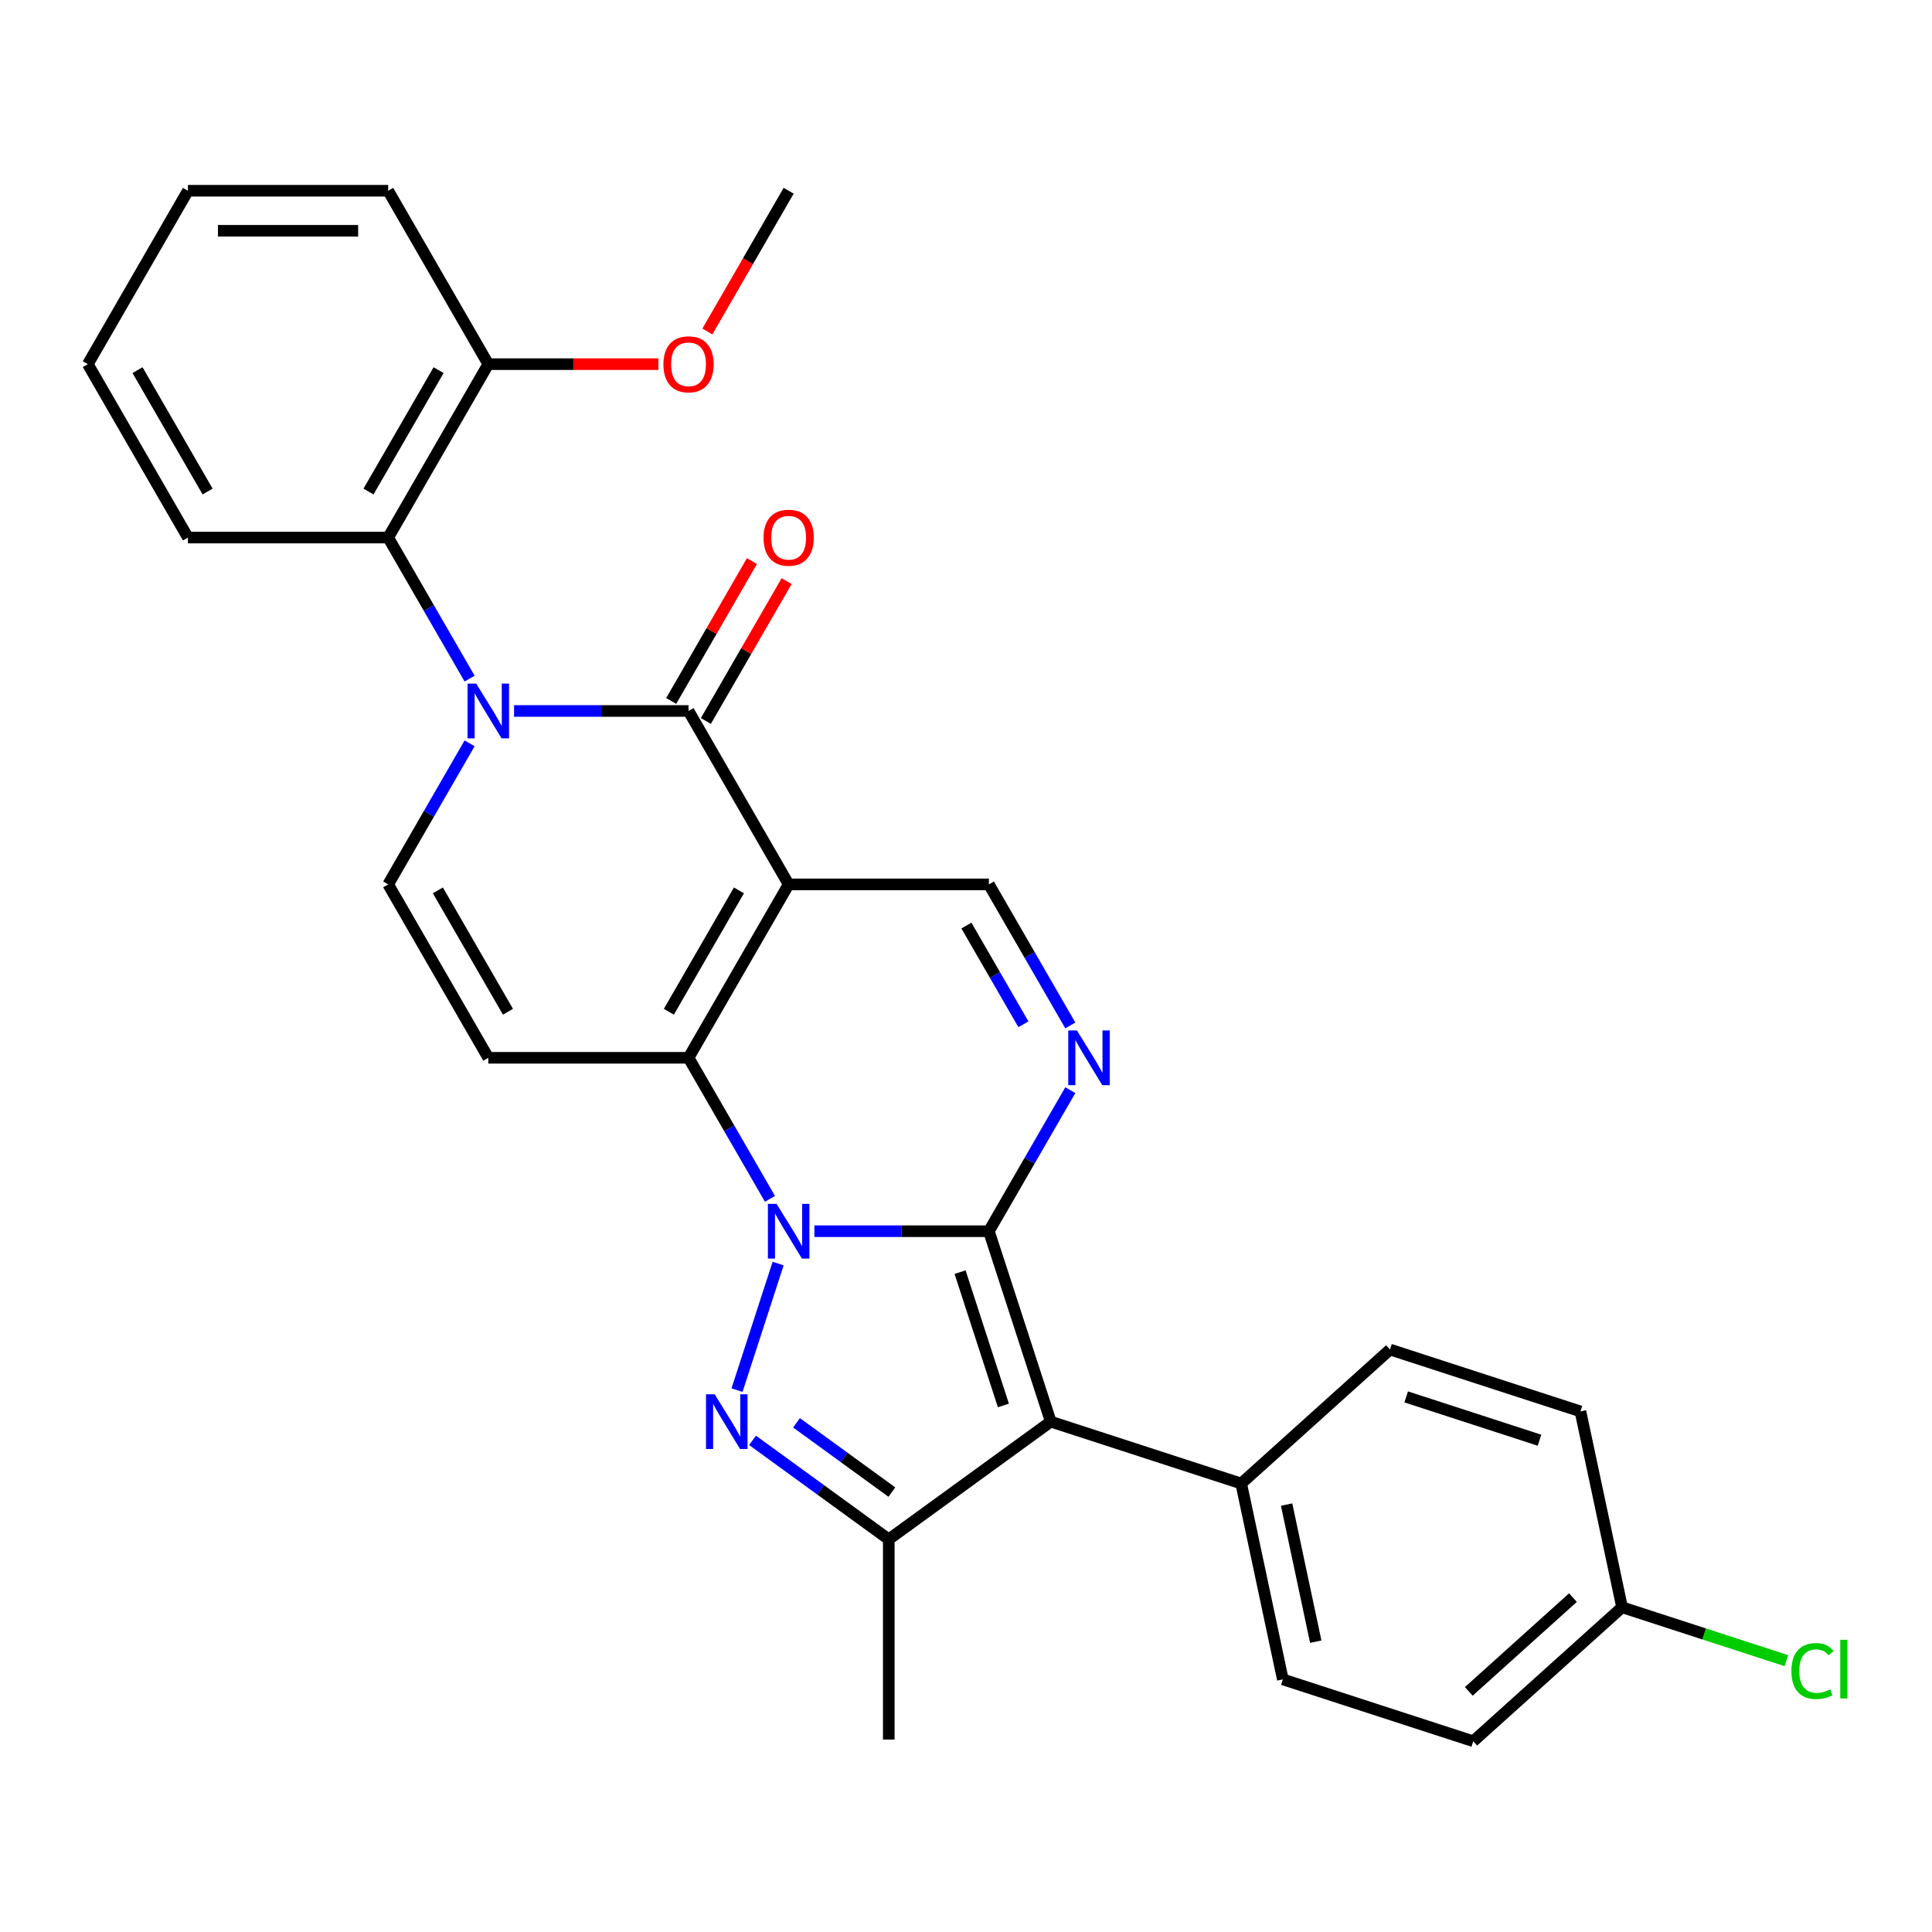 <?xml version='1.0' encoding='iso-8859-1'?>
<svg version='1.1' baseProfile='full'
              xmlns='http://www.w3.org/2000/svg'
                      xmlns:rdkit='http://www.rdkit.org/xml'
                      xmlns:xlink='http://www.w3.org/1999/xlink'
                  xml:space='preserve'
width='1000px' height='1000px' viewBox='0 0 1000 1000'>
<!-- END OF HEADER -->
<rect style='opacity:1.0;fill:#FFFFFF;stroke:none' width='1000' height='1000' x='0' y='0'> </rect>
<path class='bond-0' d='M 421.534,637.27 L 466.689,637.27' style='fill:none;fill-rule:evenodd;stroke:#0000FF;stroke-width:6px;stroke-linecap:butt;stroke-linejoin:miter;stroke-opacity:1' />
<path class='bond-0' d='M 466.689,637.27 L 511.845,637.27' style='fill:none;fill-rule:evenodd;stroke:#000000;stroke-width:6px;stroke-linecap:butt;stroke-linejoin:miter;stroke-opacity:1' />
<path class='bond-2' d='M 398.531,620.519 L 377.456,584.016' style='fill:none;fill-rule:evenodd;stroke:#0000FF;stroke-width:6px;stroke-linecap:butt;stroke-linejoin:miter;stroke-opacity:1' />
<path class='bond-2' d='M 377.456,584.016 L 356.381,547.513' style='fill:none;fill-rule:evenodd;stroke:#000000;stroke-width:6px;stroke-linecap:butt;stroke-linejoin:miter;stroke-opacity:1' />
<path class='bond-3' d='M 402.76,654.021 L 381.475,719.529' style='fill:none;fill-rule:evenodd;stroke:#0000FF;stroke-width:6px;stroke-linecap:butt;stroke-linejoin:miter;stroke-opacity:1' />
<path class='bond-4' d='M 511.845,637.27 L 543.872,735.839' style='fill:none;fill-rule:evenodd;stroke:#000000;stroke-width:6px;stroke-linecap:butt;stroke-linejoin:miter;stroke-opacity:1' />
<path class='bond-4' d='M 496.935,658.461 L 519.354,727.459' style='fill:none;fill-rule:evenodd;stroke:#000000;stroke-width:6px;stroke-linecap:butt;stroke-linejoin:miter;stroke-opacity:1' />
<path class='bond-7' d='M 511.845,637.27 L 532.92,600.767' style='fill:none;fill-rule:evenodd;stroke:#000000;stroke-width:6px;stroke-linecap:butt;stroke-linejoin:miter;stroke-opacity:1' />
<path class='bond-7' d='M 532.92,600.767 L 553.995,564.264' style='fill:none;fill-rule:evenodd;stroke:#0000FF;stroke-width:6px;stroke-linecap:butt;stroke-linejoin:miter;stroke-opacity:1' />
<path class='bond-1' d='M 408.203,457.756 L 356.381,547.513' style='fill:none;fill-rule:evenodd;stroke:#000000;stroke-width:6px;stroke-linecap:butt;stroke-linejoin:miter;stroke-opacity:1' />
<path class='bond-1' d='M 382.478,460.855 L 346.203,523.685' style='fill:none;fill-rule:evenodd;stroke:#000000;stroke-width:6px;stroke-linecap:butt;stroke-linejoin:miter;stroke-opacity:1' />
<path class='bond-6' d='M 408.203,457.756 L 356.381,367.999' style='fill:none;fill-rule:evenodd;stroke:#000000;stroke-width:6px;stroke-linecap:butt;stroke-linejoin:miter;stroke-opacity:1' />
<path class='bond-11' d='M 408.203,457.756 L 511.845,457.756' style='fill:none;fill-rule:evenodd;stroke:#000000;stroke-width:6px;stroke-linecap:butt;stroke-linejoin:miter;stroke-opacity:1' />
<path class='bond-9' d='M 356.381,547.513 L 252.739,547.513' style='fill:none;fill-rule:evenodd;stroke:#000000;stroke-width:6px;stroke-linecap:butt;stroke-linejoin:miter;stroke-opacity:1' />
<path class='bond-8' d='M 389.506,745.525 L 424.765,771.142' style='fill:none;fill-rule:evenodd;stroke:#0000FF;stroke-width:6px;stroke-linecap:butt;stroke-linejoin:miter;stroke-opacity:1' />
<path class='bond-8' d='M 424.765,771.142 L 460.024,796.759' style='fill:none;fill-rule:evenodd;stroke:#000000;stroke-width:6px;stroke-linecap:butt;stroke-linejoin:miter;stroke-opacity:1' />
<path class='bond-8' d='M 412.268,736.44 L 436.949,754.372' style='fill:none;fill-rule:evenodd;stroke:#0000FF;stroke-width:6px;stroke-linecap:butt;stroke-linejoin:miter;stroke-opacity:1' />
<path class='bond-8' d='M 436.949,754.372 L 461.63,772.304' style='fill:none;fill-rule:evenodd;stroke:#000000;stroke-width:6px;stroke-linecap:butt;stroke-linejoin:miter;stroke-opacity:1' />
<path class='bond-13' d='M 543.872,735.839 L 642.442,767.867' style='fill:none;fill-rule:evenodd;stroke:#000000;stroke-width:6px;stroke-linecap:butt;stroke-linejoin:miter;stroke-opacity:1' />
<path class='bond-29' d='M 543.872,735.839 L 460.024,796.759' style='fill:none;fill-rule:evenodd;stroke:#000000;stroke-width:6px;stroke-linecap:butt;stroke-linejoin:miter;stroke-opacity:1' />
<path class='bond-5' d='M 243.068,384.75 L 221.993,421.253' style='fill:none;fill-rule:evenodd;stroke:#0000FF;stroke-width:6px;stroke-linecap:butt;stroke-linejoin:miter;stroke-opacity:1' />
<path class='bond-5' d='M 221.993,421.253 L 200.918,457.756' style='fill:none;fill-rule:evenodd;stroke:#000000;stroke-width:6px;stroke-linecap:butt;stroke-linejoin:miter;stroke-opacity:1' />
<path class='bond-12' d='M 243.068,351.248 L 221.993,314.745' style='fill:none;fill-rule:evenodd;stroke:#0000FF;stroke-width:6px;stroke-linecap:butt;stroke-linejoin:miter;stroke-opacity:1' />
<path class='bond-12' d='M 221.993,314.745 L 200.918,278.242' style='fill:none;fill-rule:evenodd;stroke:#000000;stroke-width:6px;stroke-linecap:butt;stroke-linejoin:miter;stroke-opacity:1' />
<path class='bond-31' d='M 266.07,367.999 L 311.226,367.999' style='fill:none;fill-rule:evenodd;stroke:#0000FF;stroke-width:6px;stroke-linecap:butt;stroke-linejoin:miter;stroke-opacity:1' />
<path class='bond-31' d='M 311.226,367.999 L 356.381,367.999' style='fill:none;fill-rule:evenodd;stroke:#000000;stroke-width:6px;stroke-linecap:butt;stroke-linejoin:miter;stroke-opacity:1' />
<path class='bond-14' d='M 365.357,373.181 L 386.259,336.978' style='fill:none;fill-rule:evenodd;stroke:#000000;stroke-width:6px;stroke-linecap:butt;stroke-linejoin:miter;stroke-opacity:1' />
<path class='bond-14' d='M 386.259,336.978 L 407.161,300.776' style='fill:none;fill-rule:evenodd;stroke:#FF0000;stroke-width:6px;stroke-linecap:butt;stroke-linejoin:miter;stroke-opacity:1' />
<path class='bond-14' d='M 347.406,362.817 L 368.307,326.614' style='fill:none;fill-rule:evenodd;stroke:#000000;stroke-width:6px;stroke-linecap:butt;stroke-linejoin:miter;stroke-opacity:1' />
<path class='bond-14' d='M 368.307,326.614 L 389.209,290.411' style='fill:none;fill-rule:evenodd;stroke:#FF0000;stroke-width:6px;stroke-linecap:butt;stroke-linejoin:miter;stroke-opacity:1' />
<path class='bond-30' d='M 553.995,530.762 L 532.92,494.259' style='fill:none;fill-rule:evenodd;stroke:#0000FF;stroke-width:6px;stroke-linecap:butt;stroke-linejoin:miter;stroke-opacity:1' />
<path class='bond-30' d='M 532.92,494.259 L 511.845,457.756' style='fill:none;fill-rule:evenodd;stroke:#000000;stroke-width:6px;stroke-linecap:butt;stroke-linejoin:miter;stroke-opacity:1' />
<path class='bond-30' d='M 529.721,530.175 L 514.968,504.623' style='fill:none;fill-rule:evenodd;stroke:#0000FF;stroke-width:6px;stroke-linecap:butt;stroke-linejoin:miter;stroke-opacity:1' />
<path class='bond-30' d='M 514.968,504.623 L 500.216,479.071' style='fill:none;fill-rule:evenodd;stroke:#000000;stroke-width:6px;stroke-linecap:butt;stroke-linejoin:miter;stroke-opacity:1' />
<path class='bond-19' d='M 460.024,796.759 L 460.024,900.401' style='fill:none;fill-rule:evenodd;stroke:#000000;stroke-width:6px;stroke-linecap:butt;stroke-linejoin:miter;stroke-opacity:1' />
<path class='bond-10' d='M 252.739,547.513 L 200.918,457.756' style='fill:none;fill-rule:evenodd;stroke:#000000;stroke-width:6px;stroke-linecap:butt;stroke-linejoin:miter;stroke-opacity:1' />
<path class='bond-10' d='M 262.917,523.685 L 226.643,460.855' style='fill:none;fill-rule:evenodd;stroke:#000000;stroke-width:6px;stroke-linecap:butt;stroke-linejoin:miter;stroke-opacity:1' />
<path class='bond-15' d='M 200.918,278.242 L 252.739,188.486' style='fill:none;fill-rule:evenodd;stroke:#000000;stroke-width:6px;stroke-linecap:butt;stroke-linejoin:miter;stroke-opacity:1' />
<path class='bond-15' d='M 190.74,254.415 L 227.015,191.585' style='fill:none;fill-rule:evenodd;stroke:#000000;stroke-width:6px;stroke-linecap:butt;stroke-linejoin:miter;stroke-opacity:1' />
<path class='bond-24' d='M 200.918,278.242 L 97.276,278.242' style='fill:none;fill-rule:evenodd;stroke:#000000;stroke-width:6px;stroke-linecap:butt;stroke-linejoin:miter;stroke-opacity:1' />
<path class='bond-16' d='M 642.442,767.867 L 663.99,869.244' style='fill:none;fill-rule:evenodd;stroke:#000000;stroke-width:6px;stroke-linecap:butt;stroke-linejoin:miter;stroke-opacity:1' />
<path class='bond-16' d='M 665.949,778.764 L 681.033,849.728' style='fill:none;fill-rule:evenodd;stroke:#000000;stroke-width:6px;stroke-linecap:butt;stroke-linejoin:miter;stroke-opacity:1' />
<path class='bond-17' d='M 642.442,767.867 L 719.463,698.516' style='fill:none;fill-rule:evenodd;stroke:#000000;stroke-width:6px;stroke-linecap:butt;stroke-linejoin:miter;stroke-opacity:1' />
<path class='bond-23' d='M 252.739,188.486 L 296.765,188.486' style='fill:none;fill-rule:evenodd;stroke:#000000;stroke-width:6px;stroke-linecap:butt;stroke-linejoin:miter;stroke-opacity:1' />
<path class='bond-23' d='M 296.765,188.486 L 340.79,188.486' style='fill:none;fill-rule:evenodd;stroke:#FF0000;stroke-width:6px;stroke-linecap:butt;stroke-linejoin:miter;stroke-opacity:1' />
<path class='bond-25' d='M 252.739,188.486 L 200.918,98.729' style='fill:none;fill-rule:evenodd;stroke:#000000;stroke-width:6px;stroke-linecap:butt;stroke-linejoin:miter;stroke-opacity:1' />
<path class='bond-20' d='M 663.99,869.244 L 762.56,901.271' style='fill:none;fill-rule:evenodd;stroke:#000000;stroke-width:6px;stroke-linecap:butt;stroke-linejoin:miter;stroke-opacity:1' />
<path class='bond-21' d='M 719.463,698.516 L 818.033,730.544' style='fill:none;fill-rule:evenodd;stroke:#000000;stroke-width:6px;stroke-linecap:butt;stroke-linejoin:miter;stroke-opacity:1' />
<path class='bond-21' d='M 727.843,723.034 L 796.842,745.454' style='fill:none;fill-rule:evenodd;stroke:#000000;stroke-width:6px;stroke-linecap:butt;stroke-linejoin:miter;stroke-opacity:1' />
<path class='bond-18' d='M 839.581,831.921 L 818.033,730.544' style='fill:none;fill-rule:evenodd;stroke:#000000;stroke-width:6px;stroke-linecap:butt;stroke-linejoin:miter;stroke-opacity:1' />
<path class='bond-22' d='M 839.581,831.921 L 882.11,845.74' style='fill:none;fill-rule:evenodd;stroke:#000000;stroke-width:6px;stroke-linecap:butt;stroke-linejoin:miter;stroke-opacity:1' />
<path class='bond-22' d='M 882.11,845.74 L 924.64,859.558' style='fill:none;fill-rule:evenodd;stroke:#00CC00;stroke-width:6px;stroke-linecap:butt;stroke-linejoin:miter;stroke-opacity:1' />
<path class='bond-32' d='M 839.581,831.921 L 762.56,901.271' style='fill:none;fill-rule:evenodd;stroke:#000000;stroke-width:6px;stroke-linecap:butt;stroke-linejoin:miter;stroke-opacity:1' />
<path class='bond-32' d='M 814.158,826.919 L 760.243,875.465' style='fill:none;fill-rule:evenodd;stroke:#000000;stroke-width:6px;stroke-linecap:butt;stroke-linejoin:miter;stroke-opacity:1' />
<path class='bond-26' d='M 366.145,171.574 L 387.174,135.152' style='fill:none;fill-rule:evenodd;stroke:#FF0000;stroke-width:6px;stroke-linecap:butt;stroke-linejoin:miter;stroke-opacity:1' />
<path class='bond-26' d='M 387.174,135.152 L 408.203,98.729' style='fill:none;fill-rule:evenodd;stroke:#000000;stroke-width:6px;stroke-linecap:butt;stroke-linejoin:miter;stroke-opacity:1' />
<path class='bond-27' d='M 97.276,278.242 L 45.455,188.486' style='fill:none;fill-rule:evenodd;stroke:#000000;stroke-width:6px;stroke-linecap:butt;stroke-linejoin:miter;stroke-opacity:1' />
<path class='bond-27' d='M 107.454,254.415 L 71.179,191.585' style='fill:none;fill-rule:evenodd;stroke:#000000;stroke-width:6px;stroke-linecap:butt;stroke-linejoin:miter;stroke-opacity:1' />
<path class='bond-33' d='M 200.918,98.729 L 97.276,98.729' style='fill:none;fill-rule:evenodd;stroke:#000000;stroke-width:6px;stroke-linecap:butt;stroke-linejoin:miter;stroke-opacity:1' />
<path class='bond-33' d='M 185.372,119.457 L 112.822,119.457' style='fill:none;fill-rule:evenodd;stroke:#000000;stroke-width:6px;stroke-linecap:butt;stroke-linejoin:miter;stroke-opacity:1' />
<path class='bond-28' d='M 45.455,188.486 L 97.276,98.729' style='fill:none;fill-rule:evenodd;stroke:#000000;stroke-width:6px;stroke-linecap:butt;stroke-linejoin:miter;stroke-opacity:1' />
<path  class='atom-0' d='M 401.943 623.11
L 411.223 638.11
Q 412.143 639.59, 413.623 642.27
Q 415.103 644.95, 415.183 645.11
L 415.183 623.11
L 418.943 623.11
L 418.943 651.43
L 415.063 651.43
L 405.103 635.03
Q 403.943 633.11, 402.703 630.91
Q 401.503 628.71, 401.143 628.03
L 401.143 651.43
L 397.463 651.43
L 397.463 623.11
L 401.943 623.11
' fill='#0000FF'/>
<path  class='atom-4' d='M 369.915 721.679
L 379.195 736.679
Q 380.115 738.159, 381.595 740.839
Q 383.075 743.519, 383.155 743.679
L 383.155 721.679
L 386.915 721.679
L 386.915 749.999
L 383.035 749.999
L 373.075 733.599
Q 371.915 731.679, 370.675 729.479
Q 369.475 727.279, 369.115 726.599
L 369.115 749.999
L 365.435 749.999
L 365.435 721.679
L 369.915 721.679
' fill='#0000FF'/>
<path  class='atom-6' d='M 246.479 353.839
L 255.759 368.839
Q 256.679 370.319, 258.159 372.999
Q 259.639 375.679, 259.719 375.839
L 259.719 353.839
L 263.479 353.839
L 263.479 382.159
L 259.599 382.159
L 249.639 365.759
Q 248.479 363.839, 247.239 361.639
Q 246.039 359.439, 245.679 358.759
L 245.679 382.159
L 241.999 382.159
L 241.999 353.839
L 246.479 353.839
' fill='#0000FF'/>
<path  class='atom-8' d='M 557.406 533.353
L 566.686 548.353
Q 567.606 549.833, 569.086 552.513
Q 570.566 555.193, 570.646 555.353
L 570.646 533.353
L 574.406 533.353
L 574.406 561.673
L 570.526 561.673
L 560.566 545.273
Q 559.406 543.353, 558.166 541.153
Q 556.966 538.953, 556.606 538.273
L 556.606 561.673
L 552.926 561.673
L 552.926 533.353
L 557.406 533.353
' fill='#0000FF'/>
<path  class='atom-15' d='M 395.203 278.322
Q 395.203 271.522, 398.563 267.722
Q 401.923 263.922, 408.203 263.922
Q 414.483 263.922, 417.843 267.722
Q 421.203 271.522, 421.203 278.322
Q 421.203 285.202, 417.803 289.122
Q 414.403 293.002, 408.203 293.002
Q 401.963 293.002, 398.563 289.122
Q 395.203 285.242, 395.203 278.322
M 408.203 289.802
Q 412.523 289.802, 414.843 286.922
Q 417.203 284.002, 417.203 278.322
Q 417.203 272.762, 414.843 269.962
Q 412.523 267.122, 408.203 267.122
Q 403.883 267.122, 401.523 269.922
Q 399.203 272.722, 399.203 278.322
Q 399.203 284.042, 401.523 286.922
Q 403.883 289.802, 408.203 289.802
' fill='#FF0000'/>
<path  class='atom-23' d='M 927.231 864.928
Q 927.231 857.888, 930.511 854.208
Q 933.831 850.488, 940.111 850.488
Q 945.951 850.488, 949.071 854.608
L 946.431 856.768
Q 944.151 853.768, 940.111 853.768
Q 935.831 853.768, 933.551 856.648
Q 931.311 859.488, 931.311 864.928
Q 931.311 870.528, 933.631 873.408
Q 935.991 876.288, 940.551 876.288
Q 943.671 876.288, 947.311 874.408
L 948.431 877.408
Q 946.951 878.368, 944.711 878.928
Q 942.471 879.488, 939.991 879.488
Q 933.831 879.488, 930.511 875.728
Q 927.231 871.968, 927.231 864.928
' fill='#00CC00'/>
<path  class='atom-23' d='M 952.511 848.768
L 956.191 848.768
L 956.191 879.128
L 952.511 879.128
L 952.511 848.768
' fill='#00CC00'/>
<path  class='atom-24' d='M 343.381 188.566
Q 343.381 181.766, 346.741 177.966
Q 350.101 174.166, 356.381 174.166
Q 362.661 174.166, 366.021 177.966
Q 369.381 181.766, 369.381 188.566
Q 369.381 195.446, 365.981 199.366
Q 362.581 203.246, 356.381 203.246
Q 350.141 203.246, 346.741 199.366
Q 343.381 195.486, 343.381 188.566
M 356.381 200.046
Q 360.701 200.046, 363.021 197.166
Q 365.381 194.246, 365.381 188.566
Q 365.381 183.006, 363.021 180.206
Q 360.701 177.366, 356.381 177.366
Q 352.061 177.366, 349.701 180.166
Q 347.381 182.966, 347.381 188.566
Q 347.381 194.286, 349.701 197.166
Q 352.061 200.046, 356.381 200.046
' fill='#FF0000'/>
</svg>
